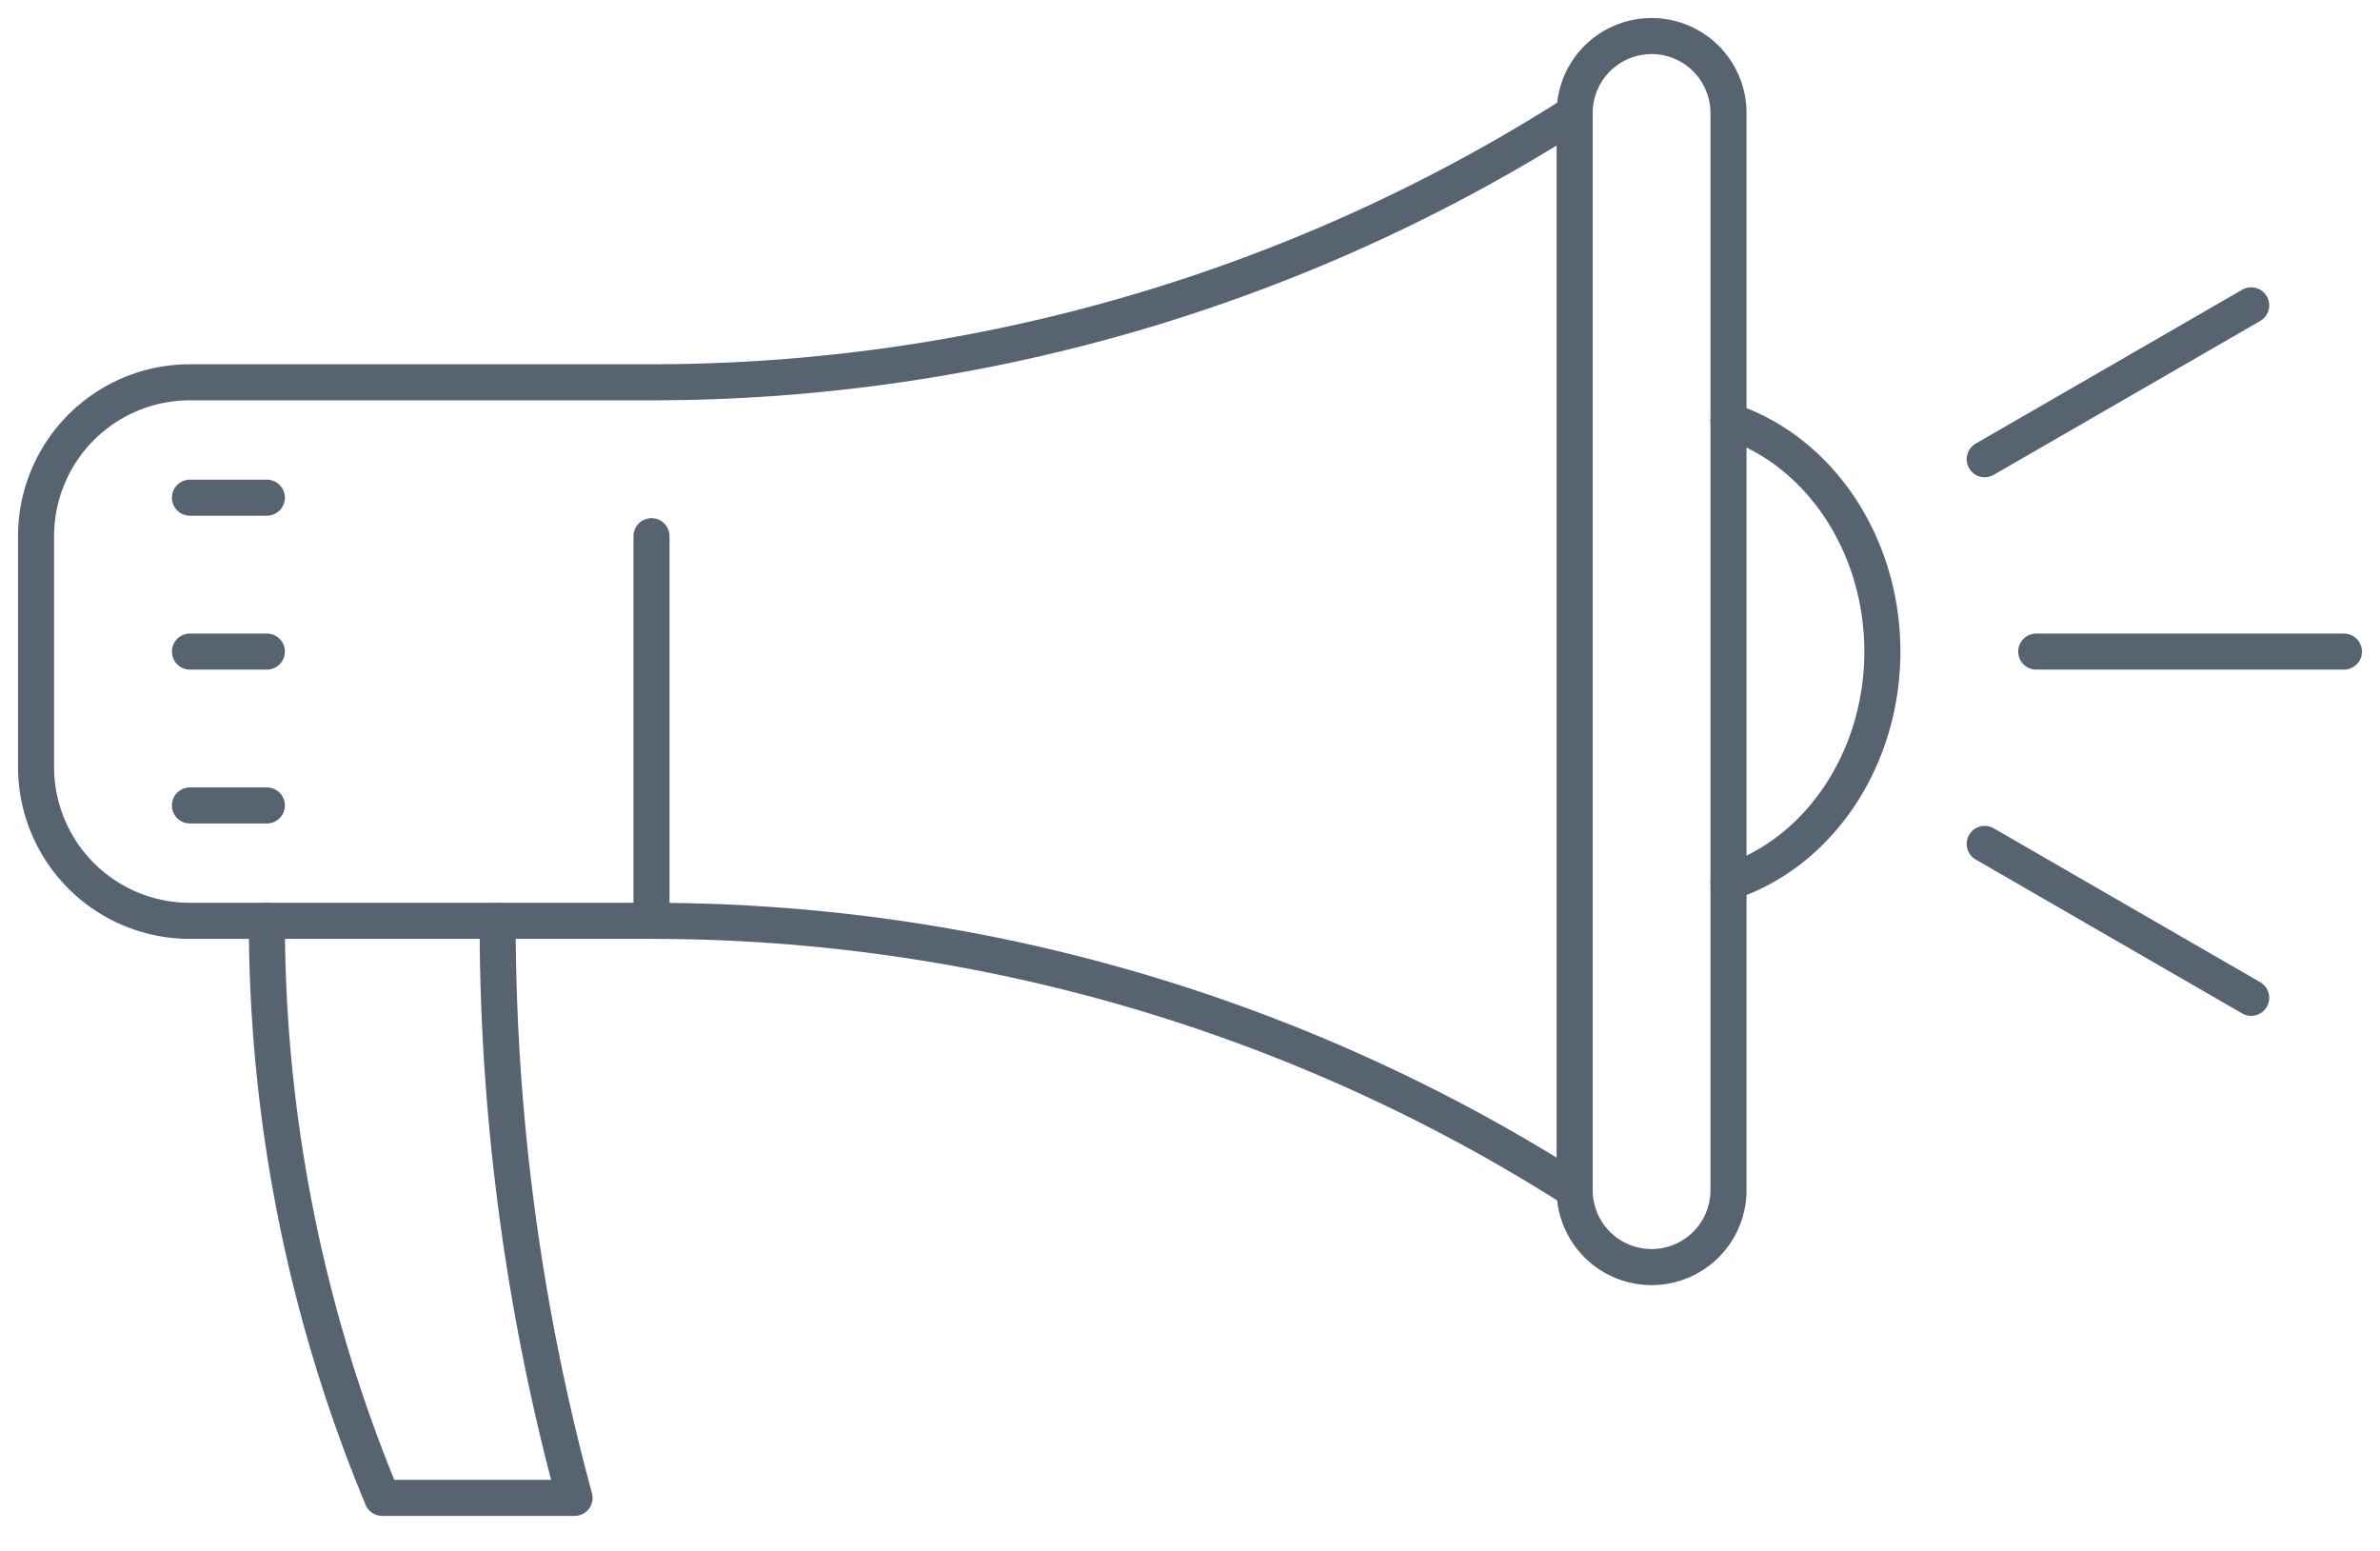 <svg width="66" height="43" xmlns="http://www.w3.org/2000/svg"><g transform="translate(1 1)" stroke="#112134" fill="none" fill-rule="evenodd" opacity=".7" stroke-linecap="round" stroke-linejoin="round"><path d="M42.667 32a2.133 2.133 0 0 0 4.266 0V2.133a2.133 2.133 0 0 0-4.266 0V32z"/><path d="M17.067 13.867L17.067 24.533"/><path d="M42.667 2.133a47.622 47.622 0 0 1-25.6 7.467h-12.8A4.267 4.267 0 0 0 0 13.867v6.4a4.267 4.267 0 0 0 4.267 4.266h12.8c9.07 0 17.952 2.591 25.6 7.467"/><path d="M4.267 17.067L6.4 17.067"/><path d="M4.267 12.8L6.4 12.8"/><path d="M4.267 21.333L6.4 21.333"/><path d="M6.4 24.533a41.6 41.6 0 0 0 3.2 16h5.333a61.083 61.083 0 0 1-2.133-16m34.133-13.866c2.53.829 4.267 3.437 4.267 6.4 0 2.962-1.737 5.57-4.267 6.4"/><path d="M55.467 17.067L64 17.067"/><path d="M54.038 11.733L61.428 7.467"/><path d="M54.038 22.4L61.428 26.667"/></g></svg>